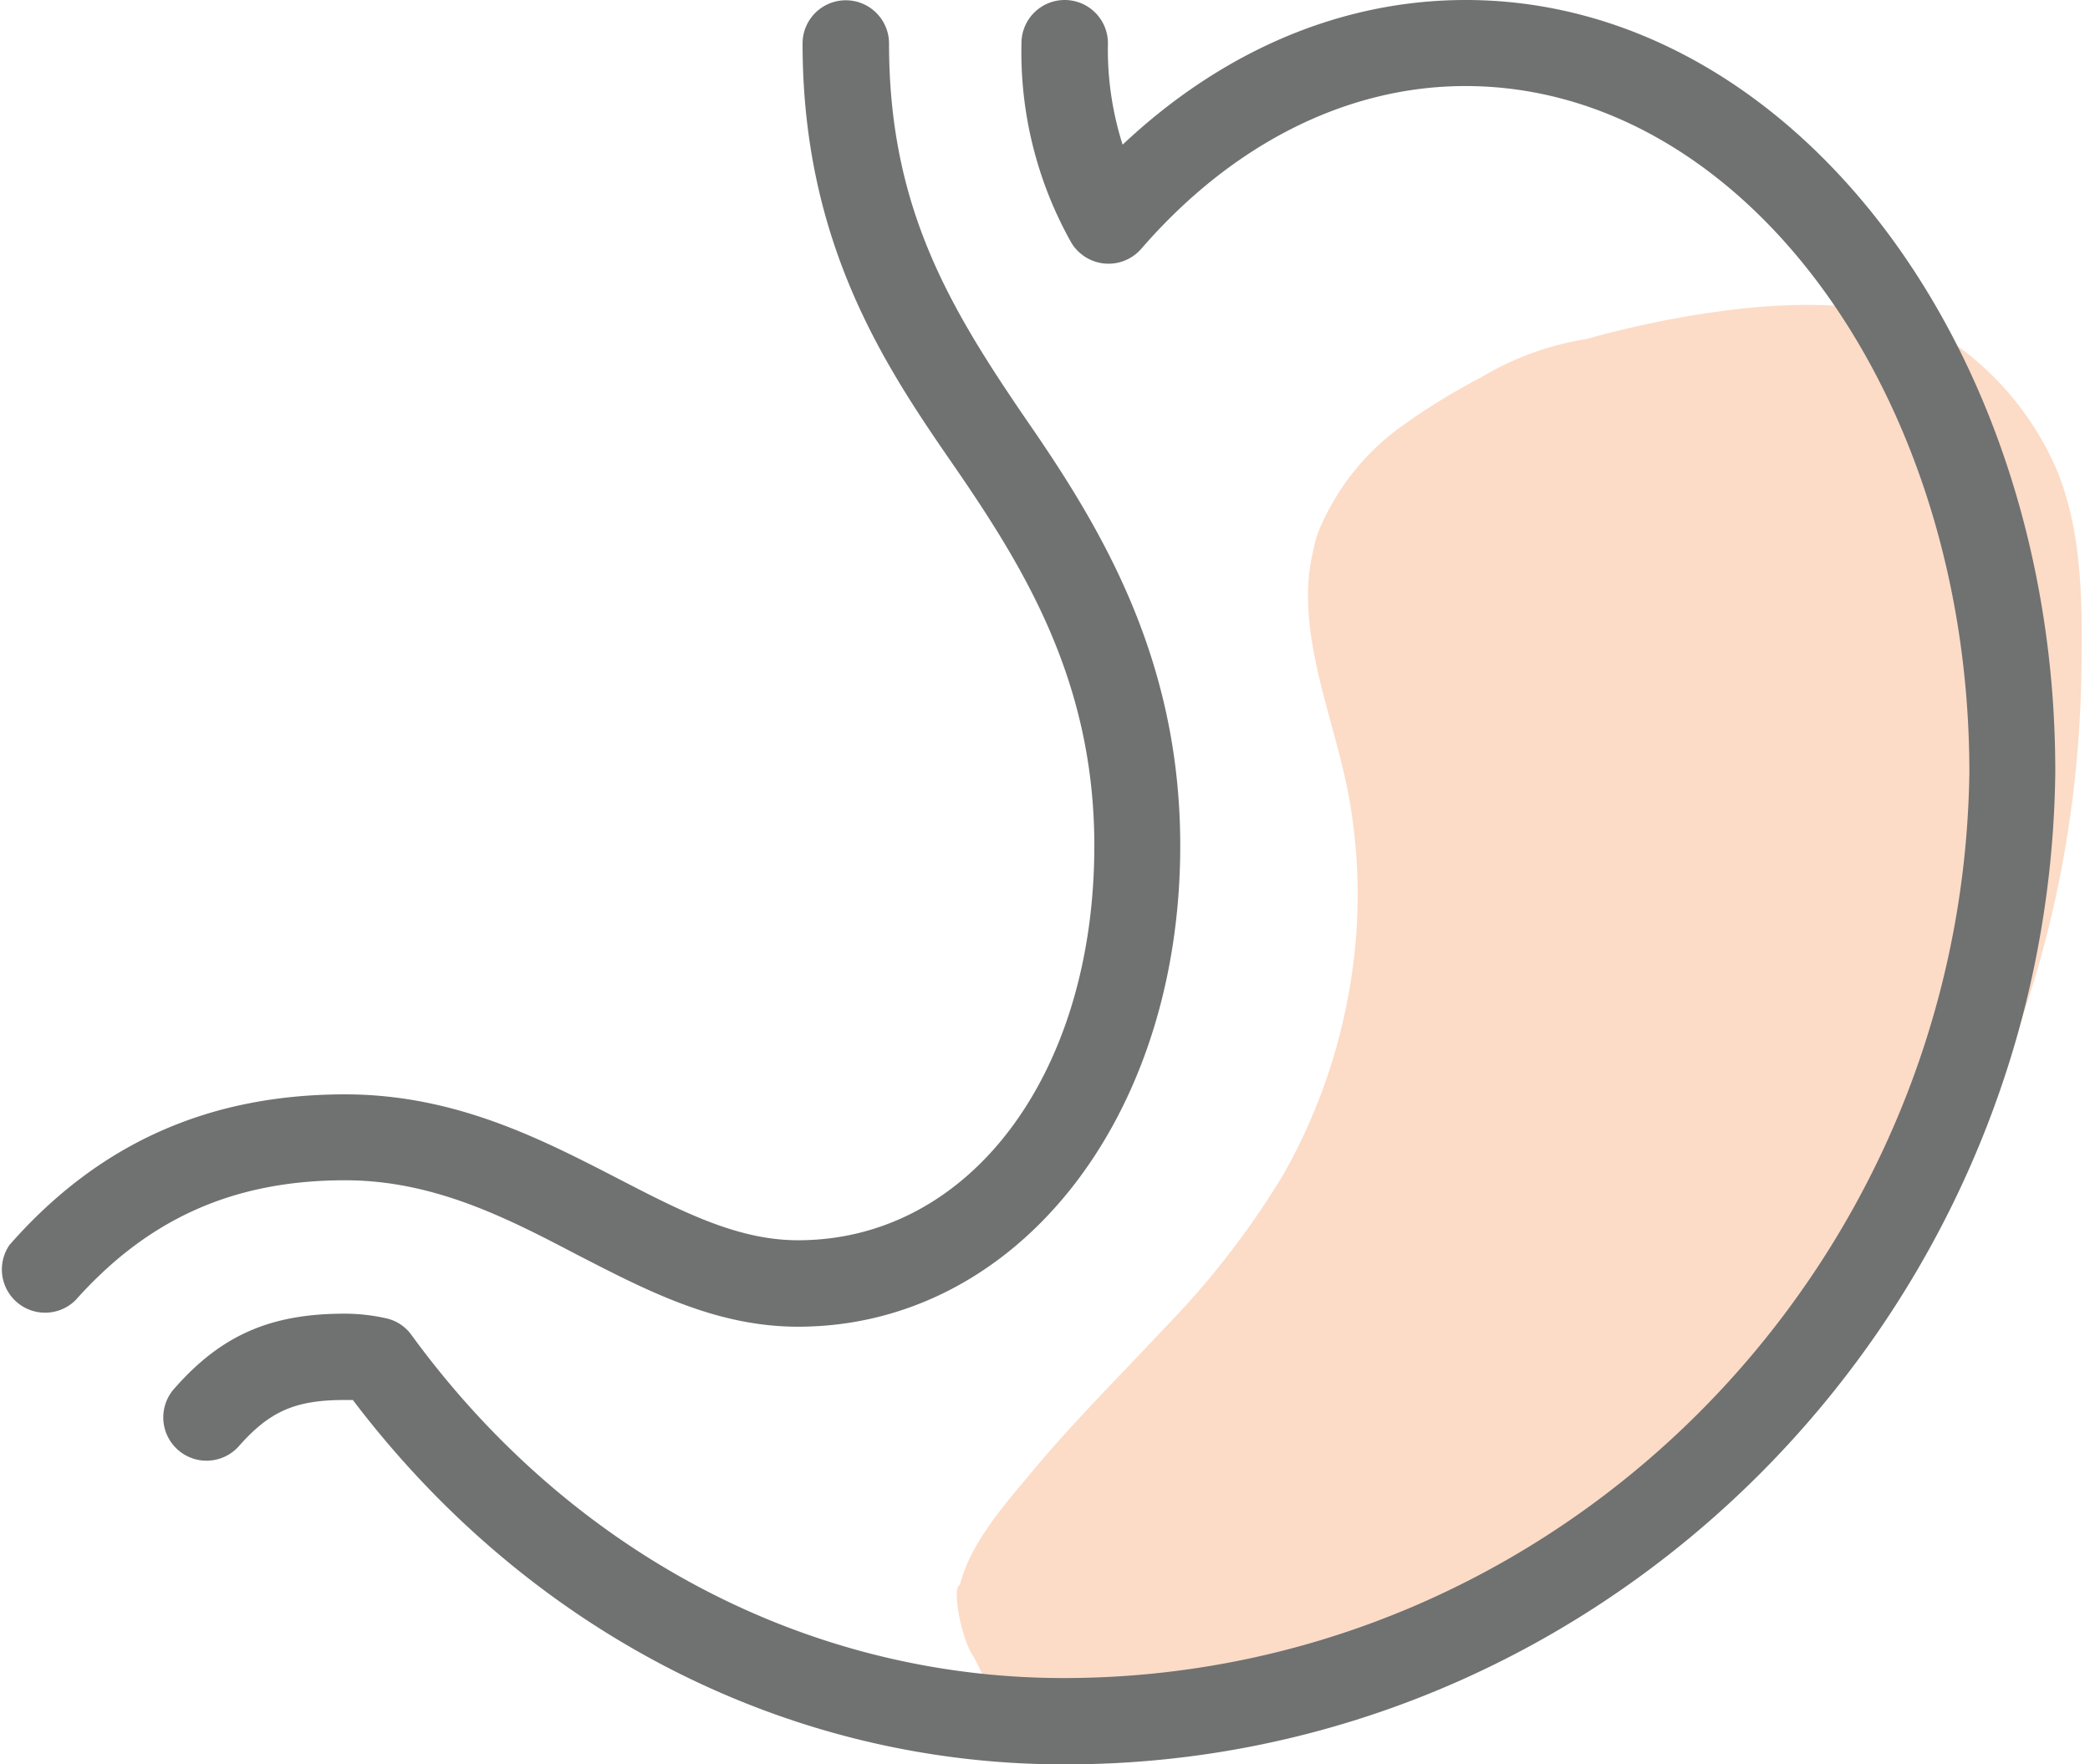 <svg id="Layer_1" data-name="Layer 1" xmlns="http://www.w3.org/2000/svg" viewBox="0 0 152.29 128.56"><defs><style>.cls-1{fill:#fcdcc7;}.cls-2{fill:#707171;}</style></defs><path class="cls-1" d="M149.83,34.15a21.78,21.78,0,0,0-8.48-9.8c-7.83-5-25.7.35-25.73.35h0a21.37,21.37,0,0,0-7.7,2.8,46.75,46.75,0,0,0-5.58,3.41,17.69,17.69,0,0,0-6,7.21A6.89,6.89,0,0,0,95.72,40a13.33,13.33,0,0,0-.4,2.87c-.17,5.11,2.09,10.26,3,15.37a39.94,39.94,0,0,1,0,13.88,41.78,41.78,0,0,1-4.84,13.52A61.83,61.83,0,0,1,84.82,96.8c-3.27,3.51-6.69,6.89-9.75,10.59-1.87,2.23-4.38,5.09-5.12,8.07-.62.22.11,4.06,1,5.26a29.28,29.28,0,0,1,1.63,3.76,1,1,0,0,0,1,.73,80.77,80.77,0,0,0,12.92-1.49,60.71,60.71,0,0,0,14.25-3.85,102.29,102.29,0,0,0,14.52-7.69,95.52,95.52,0,0,0,13.05-9.1c15.44-13.42,23-33.79,23.34-53.93C151.73,44.15,151.79,38.81,149.83,34.15Z"/><path class="cls-2" d="M106.8,0c-9,0-17.66,3.64-25,10.54a22.85,22.85,0,0,1-1.07-7.39,3.15,3.15,0,0,0-6.3,0A28.32,28.32,0,0,0,78,17.57a3,3,0,0,0,.69.86,3.16,3.16,0,0,0,4.46-.29c6.63-7.66,15-11.87,23.63-11.87,20.24,0,36.72,22.45,36.72,50-.49,36.39-30,66-66,66-18.6,0-35.92-9.1-47.52-25a3.08,3.08,0,0,0-1.88-1.22,13.72,13.72,0,0,0-3-.33c-5.41,0-9,1.58-12.41,5.47a3.15,3.15,0,1,0,4.72,4.18c2.24-2.54,4.11-3.36,7.69-3.36h.61c12.81,16.88,31.65,26.55,51.81,26.55h.13c39.28,0,71.64-32.41,72.11-72.28C149.8,25.23,130.51,0,106.8,0Z"/><path class="cls-2" d="M42.08,91.44c5,2.57,10.06,5.23,16.06,5.23C74,96.67,86,81.6,86,61.62c0-13.64-5.77-23.16-11.19-31C69.14,22.34,64.78,15.06,64.78,3.17a3.15,3.15,0,0,0-6.3,0c0,14.78,6.19,23.77,11.19,31,5.07,7.39,10.07,15.6,10.07,27.45,0,16.66-9.08,28.75-21.59,28.75-4.42,0-8.47-2.09-13.17-4.52C39.45,83,33.15,79.74,25.15,79.74,15.23,79.74,7.26,83.29.8,90.59l-.12.14a3.15,3.15,0,0,0,4.83,4C10.79,88.81,17,86,25.15,86,31.64,86,37,88.78,42.08,91.44Z"/></svg>